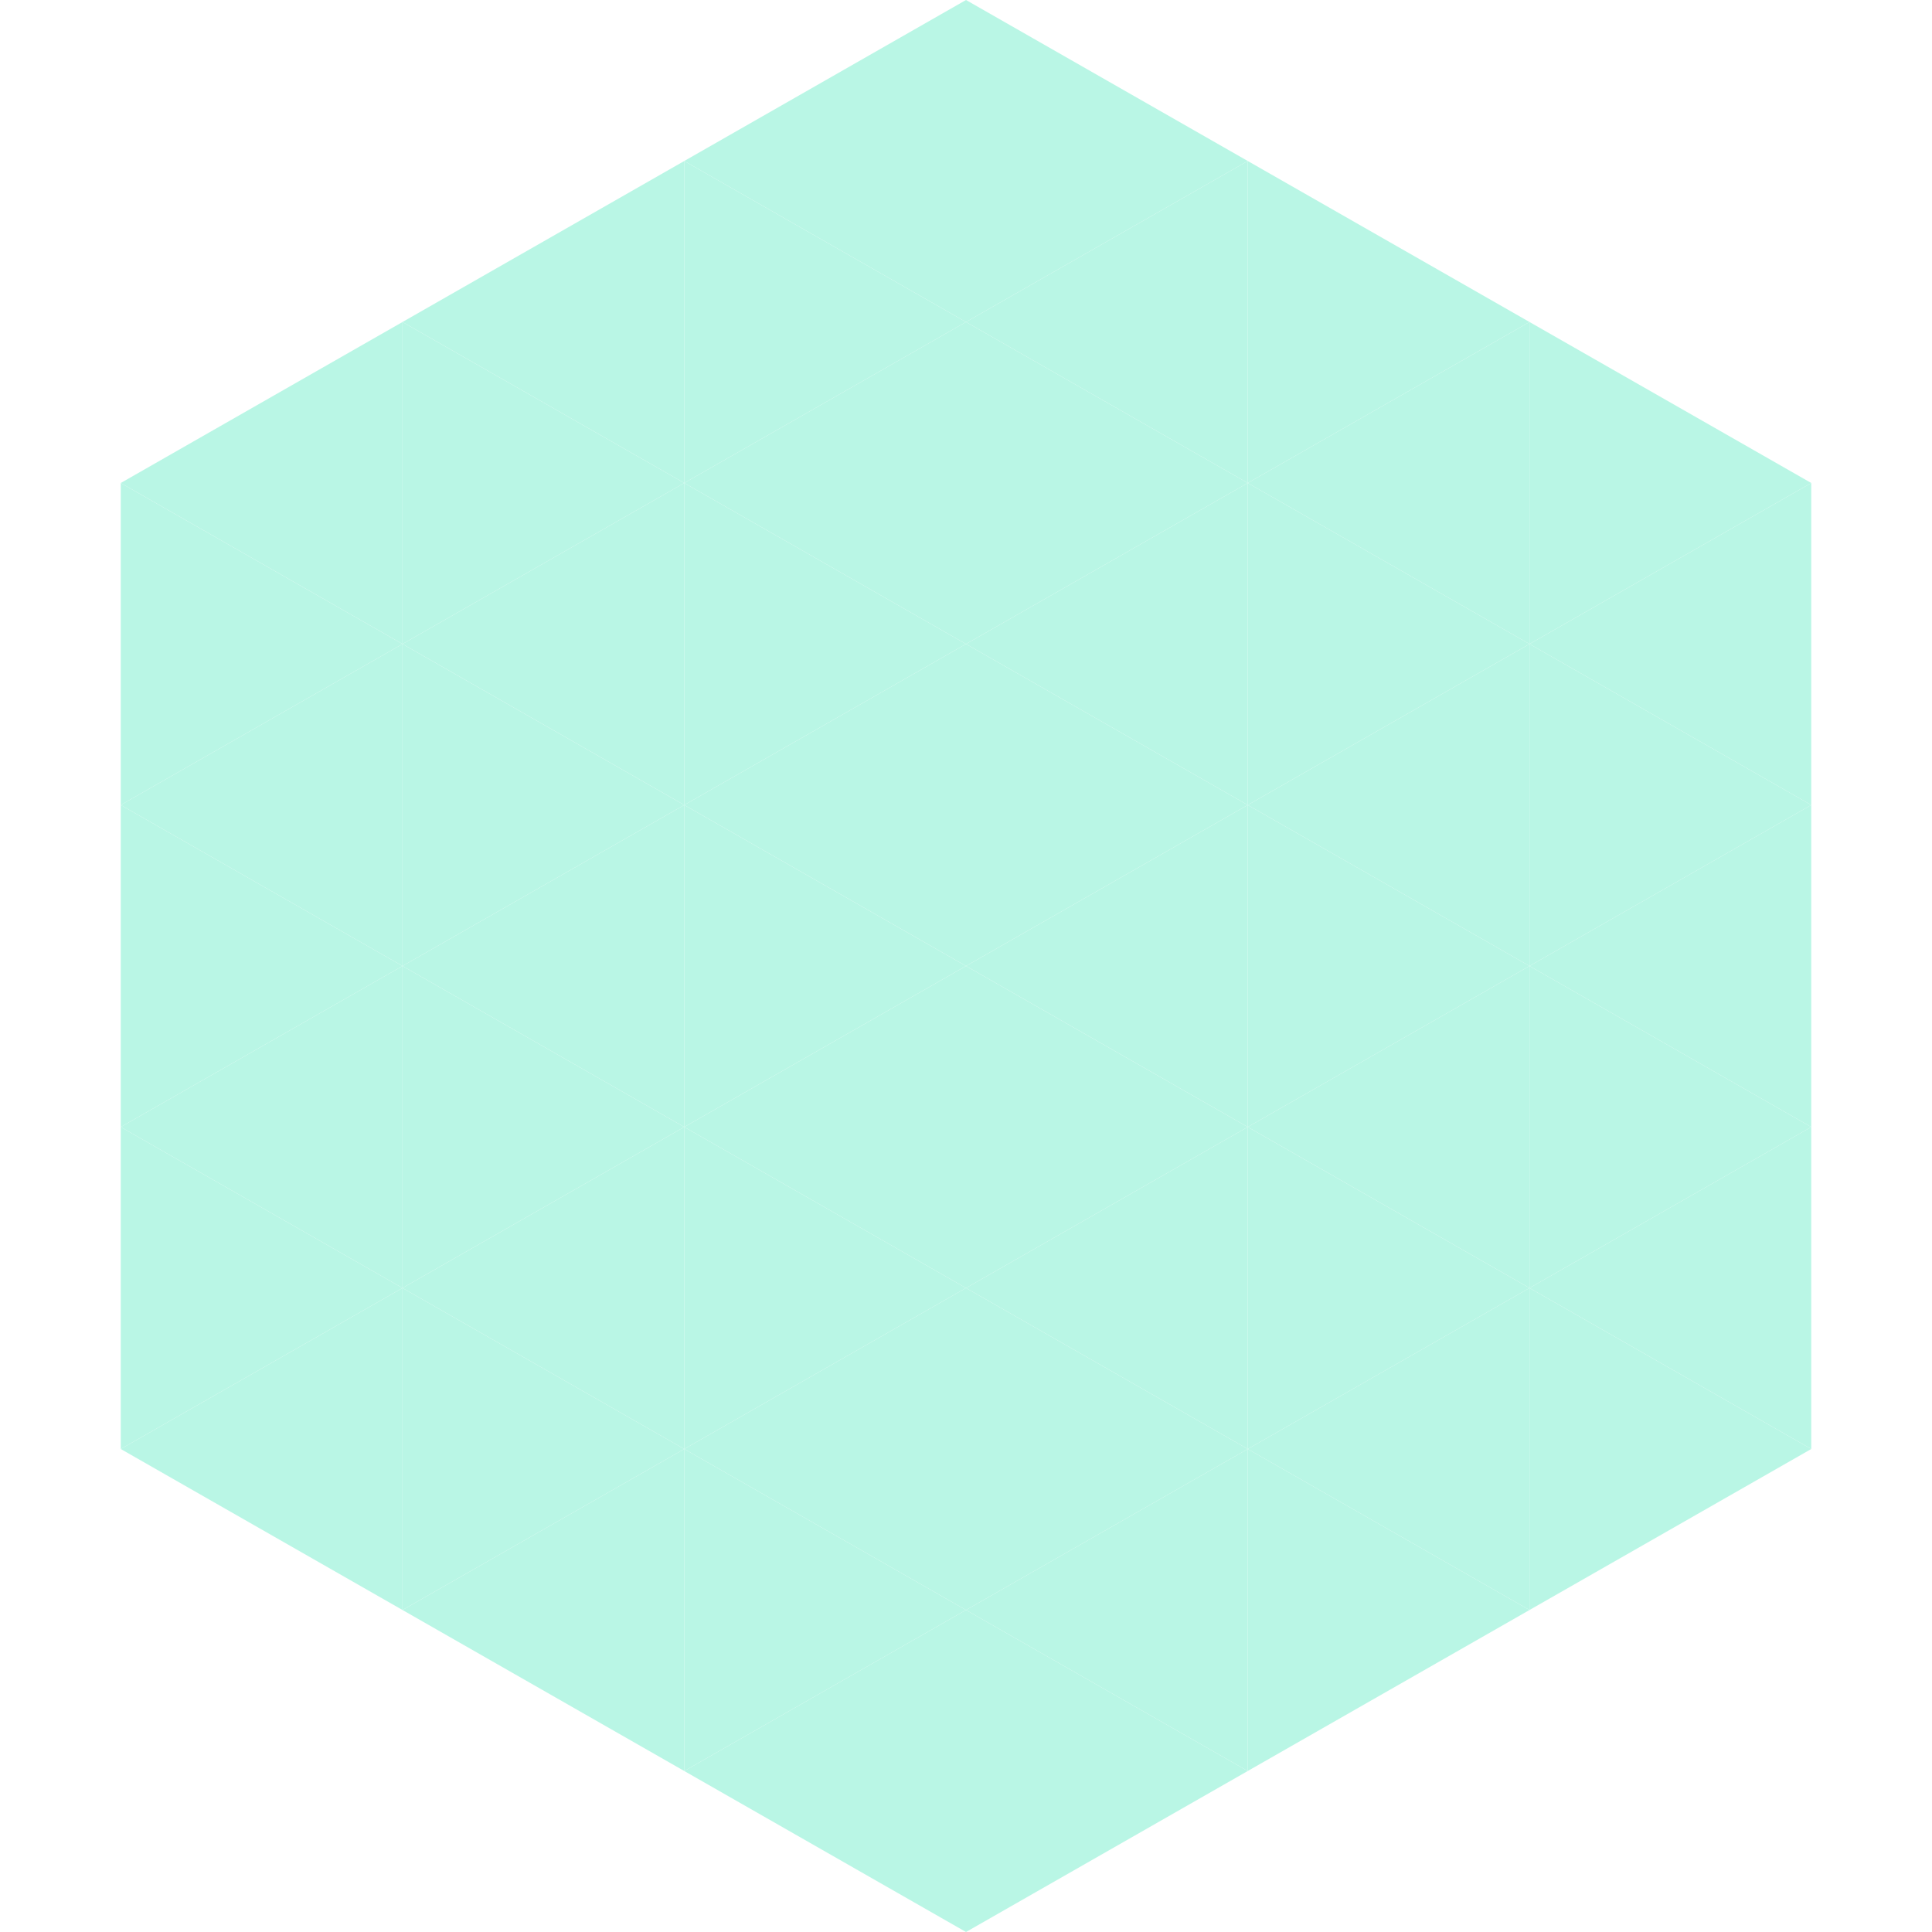 <?xml version="1.0"?>
<!-- Generated by SVGo -->
<svg width="240" height="240"
     xmlns="http://www.w3.org/2000/svg"
     xmlns:xlink="http://www.w3.org/1999/xlink">
<polygon points="50,40 15,60 50,80" style="fill:rgb(185,246,229)" />
<polygon points="190,40 225,60 190,80" style="fill:rgb(185,246,229)" />
<polygon points="15,60 50,80 15,100" style="fill:rgb(185,246,229)" />
<polygon points="225,60 190,80 225,100" style="fill:rgb(185,246,229)" />
<polygon points="50,80 15,100 50,120" style="fill:rgb(185,246,229)" />
<polygon points="190,80 225,100 190,120" style="fill:rgb(185,246,229)" />
<polygon points="15,100 50,120 15,140" style="fill:rgb(185,246,229)" />
<polygon points="225,100 190,120 225,140" style="fill:rgb(185,246,229)" />
<polygon points="50,120 15,140 50,160" style="fill:rgb(185,246,229)" />
<polygon points="190,120 225,140 190,160" style="fill:rgb(185,246,229)" />
<polygon points="15,140 50,160 15,180" style="fill:rgb(185,246,229)" />
<polygon points="225,140 190,160 225,180" style="fill:rgb(185,246,229)" />
<polygon points="50,160 15,180 50,200" style="fill:rgb(185,246,229)" />
<polygon points="190,160 225,180 190,200" style="fill:rgb(185,246,229)" />
<polygon points="15,180 50,200 15,220" style="fill:rgb(255,255,255); fill-opacity:0" />
<polygon points="225,180 190,200 225,220" style="fill:rgb(255,255,255); fill-opacity:0" />
<polygon points="50,0 85,20 50,40" style="fill:rgb(255,255,255); fill-opacity:0" />
<polygon points="190,0 155,20 190,40" style="fill:rgb(255,255,255); fill-opacity:0" />
<polygon points="85,20 50,40 85,60" style="fill:rgb(185,246,229)" />
<polygon points="155,20 190,40 155,60" style="fill:rgb(185,246,229)" />
<polygon points="50,40 85,60 50,80" style="fill:rgb(185,246,229)" />
<polygon points="190,40 155,60 190,80" style="fill:rgb(185,246,229)" />
<polygon points="85,60 50,80 85,100" style="fill:rgb(185,246,229)" />
<polygon points="155,60 190,80 155,100" style="fill:rgb(185,246,229)" />
<polygon points="50,80 85,100 50,120" style="fill:rgb(185,246,229)" />
<polygon points="190,80 155,100 190,120" style="fill:rgb(185,246,229)" />
<polygon points="85,100 50,120 85,140" style="fill:rgb(185,246,229)" />
<polygon points="155,100 190,120 155,140" style="fill:rgb(185,246,229)" />
<polygon points="50,120 85,140 50,160" style="fill:rgb(185,246,229)" />
<polygon points="190,120 155,140 190,160" style="fill:rgb(185,246,229)" />
<polygon points="85,140 50,160 85,180" style="fill:rgb(185,246,229)" />
<polygon points="155,140 190,160 155,180" style="fill:rgb(185,246,229)" />
<polygon points="50,160 85,180 50,200" style="fill:rgb(185,246,229)" />
<polygon points="190,160 155,180 190,200" style="fill:rgb(185,246,229)" />
<polygon points="85,180 50,200 85,220" style="fill:rgb(185,246,229)" />
<polygon points="155,180 190,200 155,220" style="fill:rgb(185,246,229)" />
<polygon points="120,0 85,20 120,40" style="fill:rgb(185,246,229)" />
<polygon points="120,0 155,20 120,40" style="fill:rgb(185,246,229)" />
<polygon points="85,20 120,40 85,60" style="fill:rgb(185,246,229)" />
<polygon points="155,20 120,40 155,60" style="fill:rgb(185,246,229)" />
<polygon points="120,40 85,60 120,80" style="fill:rgb(185,246,229)" />
<polygon points="120,40 155,60 120,80" style="fill:rgb(185,246,229)" />
<polygon points="85,60 120,80 85,100" style="fill:rgb(185,246,229)" />
<polygon points="155,60 120,80 155,100" style="fill:rgb(185,246,229)" />
<polygon points="120,80 85,100 120,120" style="fill:rgb(185,246,229)" />
<polygon points="120,80 155,100 120,120" style="fill:rgb(185,246,229)" />
<polygon points="85,100 120,120 85,140" style="fill:rgb(185,246,229)" />
<polygon points="155,100 120,120 155,140" style="fill:rgb(185,246,229)" />
<polygon points="120,120 85,140 120,160" style="fill:rgb(185,246,229)" />
<polygon points="120,120 155,140 120,160" style="fill:rgb(185,246,229)" />
<polygon points="85,140 120,160 85,180" style="fill:rgb(185,246,229)" />
<polygon points="155,140 120,160 155,180" style="fill:rgb(185,246,229)" />
<polygon points="120,160 85,180 120,200" style="fill:rgb(185,246,229)" />
<polygon points="120,160 155,180 120,200" style="fill:rgb(185,246,229)" />
<polygon points="85,180 120,200 85,220" style="fill:rgb(185,246,229)" />
<polygon points="155,180 120,200 155,220" style="fill:rgb(185,246,229)" />
<polygon points="120,200 85,220 120,240" style="fill:rgb(185,246,229)" />
<polygon points="120,200 155,220 120,240" style="fill:rgb(185,246,229)" />
<polygon points="85,220 120,240 85,260" style="fill:rgb(255,255,255); fill-opacity:0" />
<polygon points="155,220 120,240 155,260" style="fill:rgb(255,255,255); fill-opacity:0" />
</svg>
